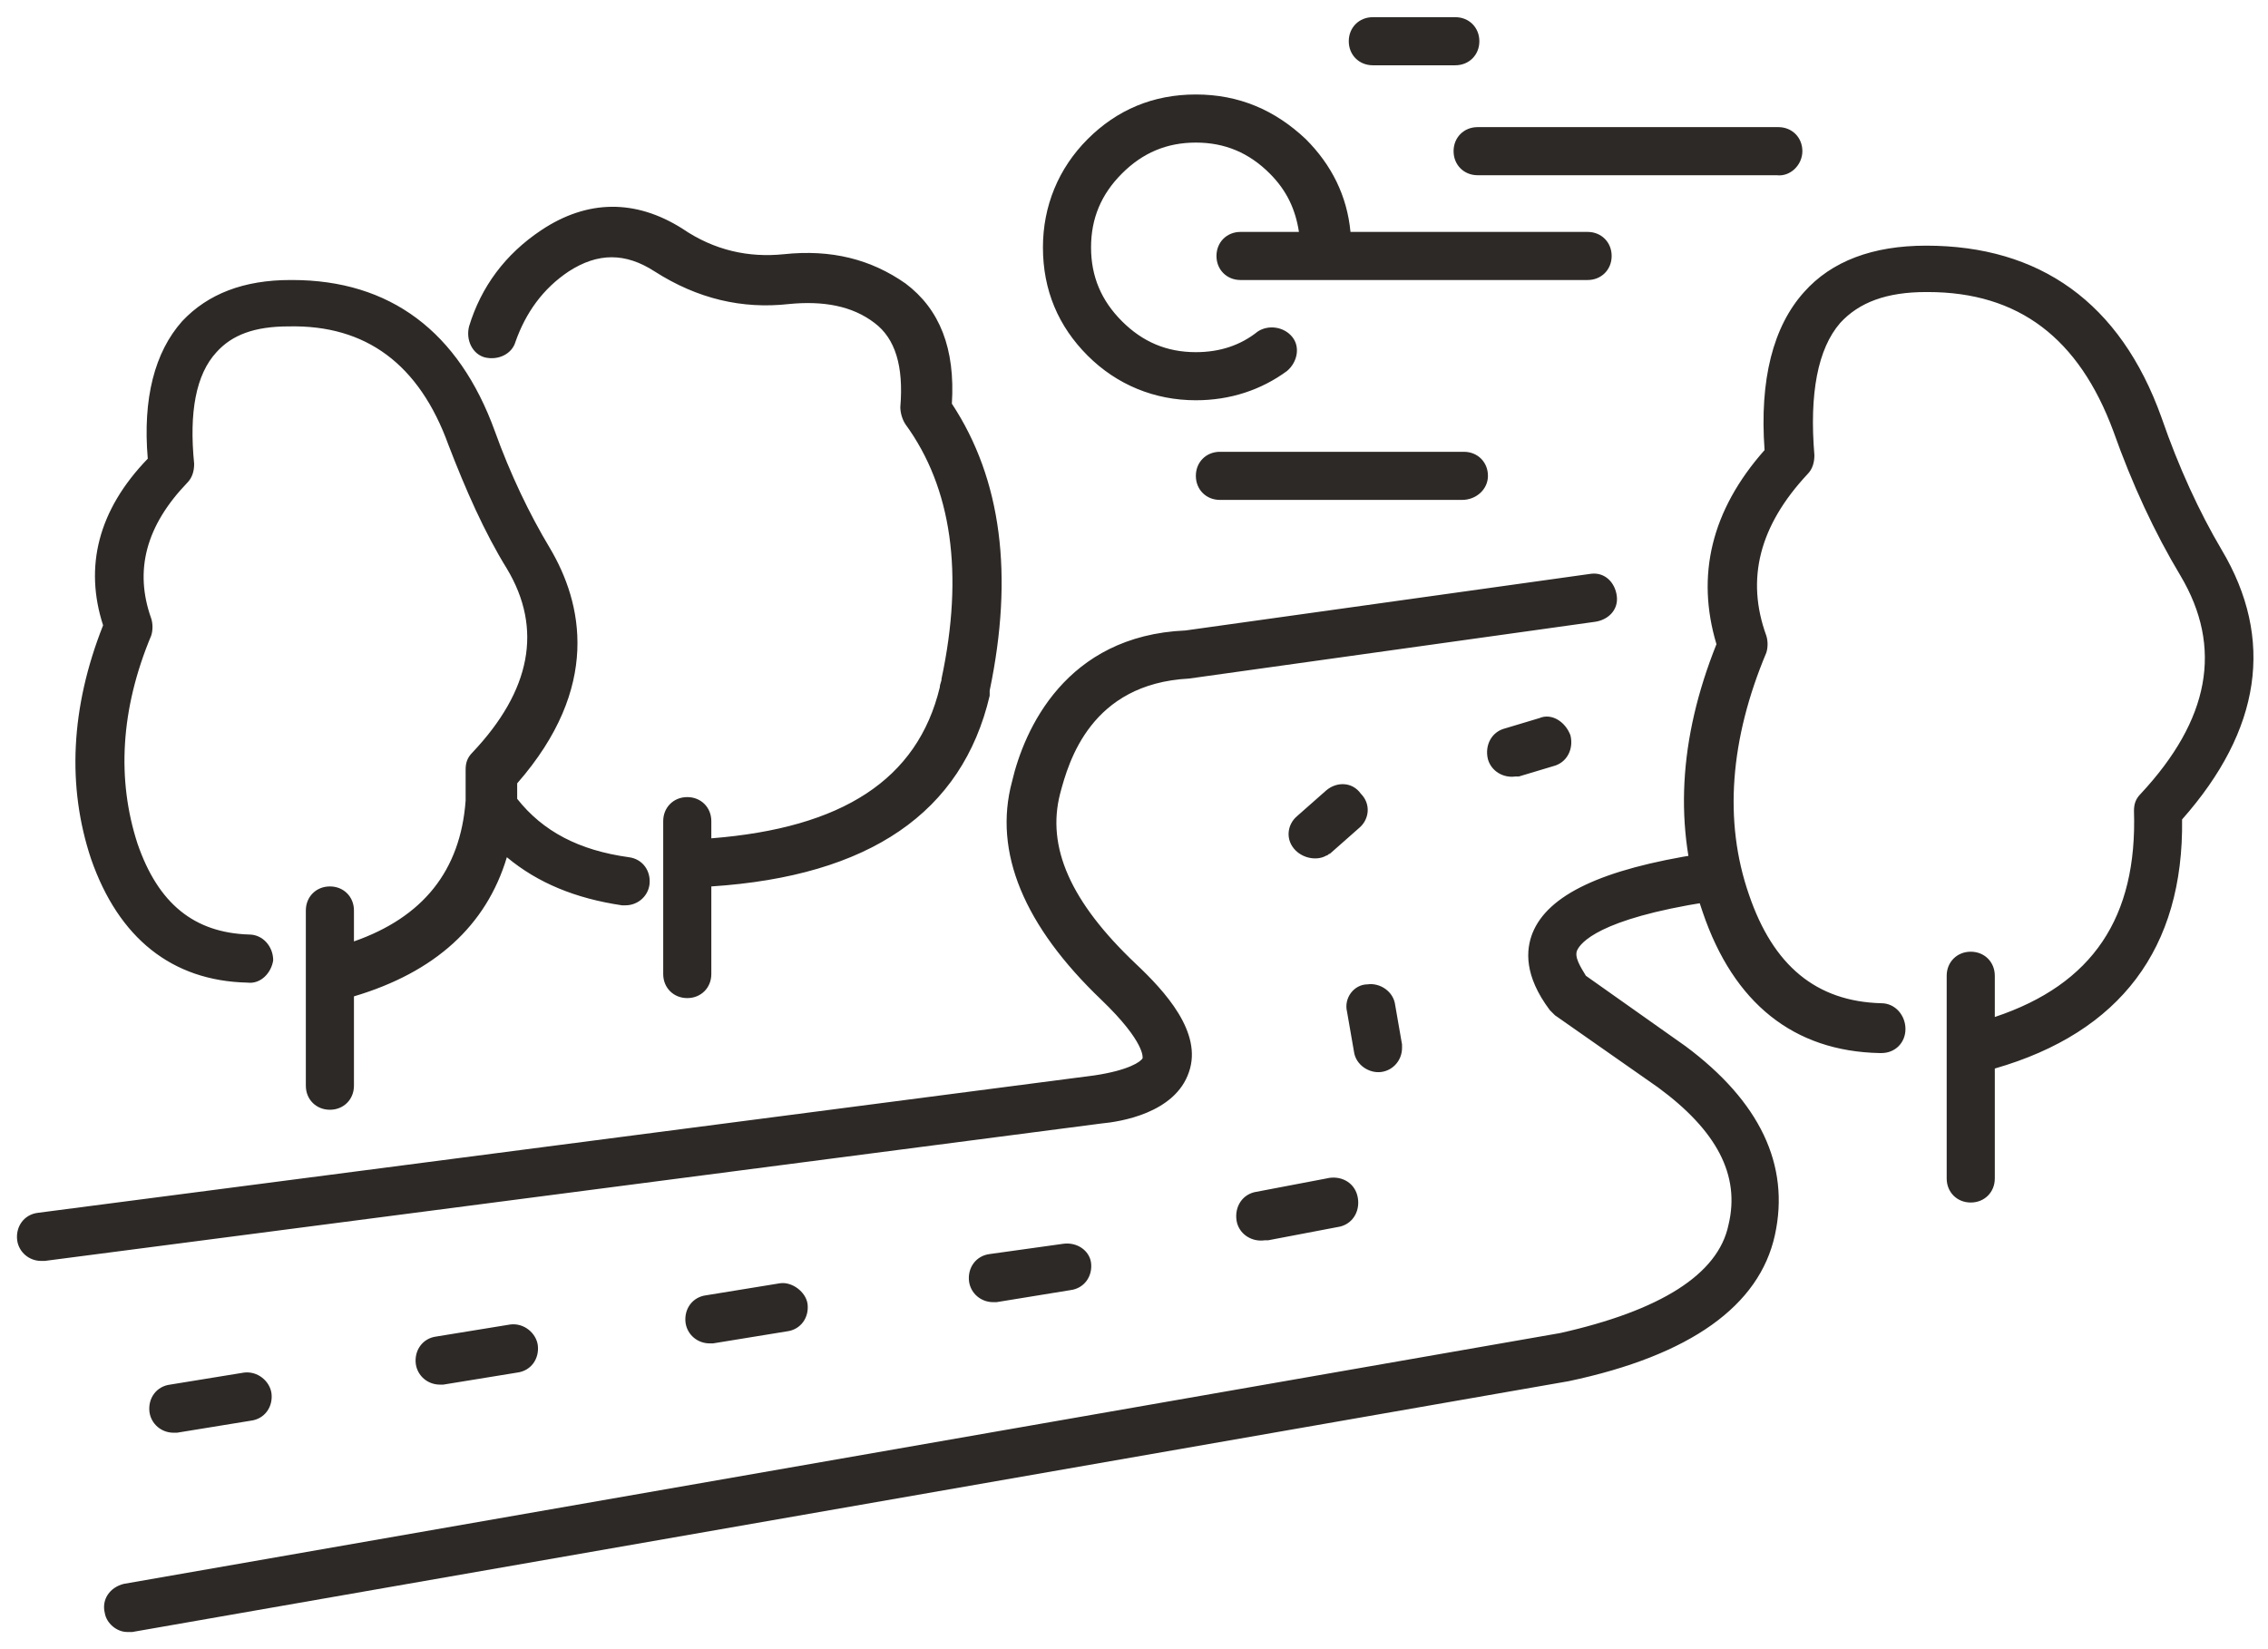 <svg xmlns="http://www.w3.org/2000/svg" version="1.1" x="0" y="0" viewBox="0 0 132 96" xml:space="preserve" height="96" width="132" fill="#2d2926"><path d="M104.9 8.8c0-0.8-0.6-1.4-1.4-1.4H86c-0.8 0-1.4 0.6-1.4 1.4 0 0.8 0.6 1.4 1.4 1.4h17.4C104.2 10.3 104.9 9.6 104.9 8.8zM125.8 24.3c-2.4-6.7-7.1-10-13.7-10 -3.1 0-5.5 0.9-7.1 2.7 -1.8 2-2.6 5.1-2.3 9.2 -3.1 3.5-4 7.3-2.8 11.3 -2.2 5.5-2.5 10.7-0.8 15.6 1.8 5.3 5.3 8.1 10.3 8.2 0 0 0 0 0.1 0 0.8 0 1.4-0.6 1.4-1.4 0-0.8-0.6-1.5-1.4-1.5 -3.8-0.1-6.3-2.2-7.7-6.3 -1.5-4.3-1.1-9.1 1-14.1 0.1-0.3 0.1-0.7 0-1 -1.2-3.3-0.4-6.4 2.4-9.4 0.3-0.3 0.4-0.7 0.4-1.1 -0.3-3.6 0.2-6.2 1.5-7.7 1.1-1.2 2.7-1.8 5-1.8 0 0 0.1 0 0.1 0 5.3 0 8.8 2.7 10.8 8.1 1.1 3.1 2.4 5.9 3.9 8.4 2.5 4.2 1.7 8.4-2.3 12.7 -0.3 0.3-0.4 0.6-0.4 1 0.2 6.2-2.4 10.1-8.1 12v-2.4c0-0.8-0.6-1.4-1.4-1.4 -0.8 0-1.4 0.6-1.4 1.4v4.3 7.5c0 0.8 0.6 1.4 1.4 1.4 0.8 0 1.4-0.6 1.4-1.4v-6.4c7.3-2.1 11-7 10.9-14.5 4.6-5.2 5.4-10.5 2.3-15.7C128 29.8 126.8 27.2 125.8 24.3zM69.6 5.5c-2.5 0-4.6 0.9-6.3 2.6 -1.7 1.7-2.6 3.9-2.6 6.3 0 2.5 0.9 4.6 2.6 6.3 1.7 1.7 3.9 2.6 6.3 2.6 2 0 3.8-0.6 5.3-1.7 0.6-0.5 0.8-1.4 0.3-2 -0.5-0.6-1.4-0.7-2-0.3 -1 0.8-2.2 1.2-3.6 1.2 -1.7 0-3.1-0.6-4.3-1.8 -1.2-1.2-1.8-2.6-1.8-4.3 0-1.7 0.6-3.1 1.8-4.3 1.2-1.2 2.6-1.8 4.3-1.8 1.7 0 3.1 0.6 4.3 1.8 1 1 1.5 2.1 1.7 3.4h-3.4c-0.8 0-1.4 0.6-1.4 1.4 0 0.8 0.6 1.4 1.4 1.4h4.9 15.3c0.8 0 1.4-0.6 1.4-1.4 0-0.8-0.6-1.4-1.4-1.4H78.6c-0.2-2.1-1.1-3.9-2.6-5.4C74.2 6.4 72.1 5.5 69.6 5.5zM52.7 16.5c-2-1.4-4.3-2-7.1-1.7 -2 0.2-4-0.2-5.9-1.5 -2.7-1.7-5.5-1.7-8.2 0.1 -2.1 1.4-3.5 3.3-4.2 5.6 -0.2 0.8 0.2 1.6 0.9 1.8 0.8 0.2 1.6-0.2 1.8-0.9 0.6-1.7 1.6-3.1 3.1-4.1 1.7-1.1 3.3-1.1 5 0 2.5 1.6 5.1 2.2 7.8 1.9 2-0.2 3.7 0.1 5 1.1 1.2 0.9 1.7 2.5 1.5 4.9 0 0.3 0.1 0.7 0.3 1 2.7 3.7 3.4 8.7 2.1 14.8 0 0.2-0.1 0.3-0.1 0.5 -1.3 5.4-5.7 8.2-13.3 8.8v-1c0-0.8-0.6-1.4-1.4-1.4 -0.8 0-1.4 0.6-1.4 1.4v8.9c0 0.8 0.6 1.4 1.4 1.4 0.8 0 1.4-0.6 1.4-1.4v-5.1C50.6 51 56 47.3 57.6 40.5c0-0.1 0-0.1 0-0.2 0 0 0-0.1 0-0.1 1.4-6.7 0.7-12.3-2.2-16.7C55.6 20.3 54.7 18 52.7 16.5zM64.1 65.4c1.1-0.1 4.3-0.6 5.1-3 0.8-2.3-1.4-4.7-3.1-6.3 -3.8-3.6-5.2-6.8-4.4-9.9 0.5-1.9 1.8-6.4 7.5-6.7l23.6-3.3c0.8-0.1 1.4-0.7 1.3-1.5 -0.1-0.8-0.7-1.4-1.5-1.3l-23.6 3.3c-7 0.3-9.4 5.8-10.1 8.8 -1.1 4.1 0.7 8.4 5.2 12.7 2.6 2.5 2.4 3.4 2.4 3.4 -0.1 0.2-0.8 0.7-2.8 1l-61.5 8c-0.8 0.1-1.3 0.8-1.2 1.6 0.1 0.7 0.7 1.2 1.4 1.2 0.1 0 0.1 0 0.2 0L64.1 65.4zM98.1 60.9l-5.8-4.1c-0.3-0.5-0.7-1.1-0.5-1.5 0.2-0.4 1.2-1.8 7.6-2.8 0.8-0.1 1.3-0.9 1.2-1.6 -0.1-0.8-0.9-1.3-1.6-1.2 -5.8 0.9-8.9 2.4-9.8 4.6 -0.4 1-0.5 2.5 1 4.5 0.1 0.1 0.2 0.2 0.3 0.3l6 4.2c3.4 2.5 4.8 5.1 4.1 8 -0.6 2.9-4 5-9.8 6.3L7.2 92.2c-0.8 0.2-1.3 0.9-1.1 1.7C6.2 94.5 6.8 95 7.4 95c0.1 0 0.2 0 0.3 0l83.6-14.6c7.1-1.5 11.1-4.4 12-8.5C104.2 67.8 102.4 64.1 98.1 60.9zM86.6 27.7c0-0.8-0.6-1.4-1.4-1.4H71c-0.8 0-1.4 0.6-1.4 1.4 0 0.8 0.6 1.4 1.4 1.4h14.1C85.9 29.1 86.6 28.5 86.6 27.7zM84.7 1h-4.8c-0.8 0-1.4 0.6-1.4 1.4s0.6 1.4 1.4 1.4h4.8c0.8 0 1.4-0.6 1.4-1.4S85.5 1 84.7 1zM15.9 55.9c0-0.8-0.6-1.5-1.4-1.5 -3.2-0.1-5.3-1.8-6.5-5.3C6.8 45.4 7 41.3 8.8 37c0.1-0.3 0.1-0.7 0-1 -1-2.8-0.3-5.4 2.1-7.9 0.3-0.3 0.4-0.7 0.4-1.1 -0.3-3 0.1-5.2 1.3-6.5 0.9-1 2.2-1.5 4.2-1.5 4.5-0.1 7.6 2.2 9.3 6.9 1 2.6 2.1 5.1 3.4 7.2 2.1 3.5 1.4 7.1-2 10.7 -0.3 0.3-0.4 0.6-0.4 1 0 0.6 0 1.3 0 1.8 -0.3 4.1-2.5 6.8-6.5 8.2v-1.8c0-0.8-0.6-1.4-1.4-1.4s-1.4 0.6-1.4 1.4v3.7 6.5c0 0.8 0.6 1.4 1.4 1.4s1.4-0.6 1.4-1.4V58c4.7-1.4 7.7-4.1 8.9-8.1 1.8 1.5 4 2.4 6.7 2.8 0.1 0 0.1 0 0.2 0 0.7 0 1.3-0.5 1.4-1.2 0.1-0.8-0.4-1.5-1.2-1.6 -2.9-0.4-5-1.5-6.5-3.4 0-0.3 0-0.6 0-0.9 4.9-5.6 3.8-10.5 1.9-13.7 -1.2-2-2.3-4.3-3.2-6.8 -2.1-5.8-6.1-8.8-11.8-8.8 0 0-0.1 0-0.1 0 -2.7 0-4.8 0.8-6.3 2.4 -1.6 1.8-2.3 4.5-2 8C5.7 29.7 4.9 33 6 36.4 4.1 41.2 3.9 45.8 5.3 50c1.6 4.6 4.7 7.1 9.1 7.2C15.2 57.3 15.8 56.6 15.9 55.9zM14.2 79.9l-4.3 0.7c-0.8 0.1-1.3 0.8-1.2 1.6 0.1 0.7 0.7 1.2 1.4 1.2 0.1 0 0.1 0 0.2 0l4.3-0.7c0.8-0.1 1.3-0.8 1.2-1.6C15.7 80.4 15 79.8 14.2 79.9zM29.7 77.1l-4.3 0.7c-0.8 0.1-1.3 0.8-1.2 1.6 0.1 0.7 0.7 1.2 1.4 1.2 0.1 0 0.1 0 0.2 0l4.3-0.7c0.8-0.1 1.3-0.8 1.2-1.6C31.2 77.6 30.5 77 29.7 77.1zM45.4 74.7l-4.3 0.7c-0.8 0.1-1.3 0.8-1.2 1.6 0.1 0.7 0.7 1.2 1.4 1.2 0.1 0 0.1 0 0.2 0l4.3-0.7c0.8-0.1 1.3-0.8 1.2-1.6C46.9 75.2 46.1 74.6 45.4 74.7zM61.9 72.4L57.6 73c-0.8 0.1-1.3 0.8-1.2 1.6 0.1 0.7 0.7 1.2 1.4 1.2 0.1 0 0.1 0 0.2 0l4.3-0.7c0.8-0.1 1.3-0.8 1.2-1.6C63.4 72.8 62.7 72.3 61.9 72.4zM77.2 68.6l-4.2 0.8c-0.8 0.2-1.2 1-1 1.8 0.2 0.7 0.9 1.1 1.6 1 0.1 0 0.1 0 0.2 0l4.2-0.8c0.8-0.2 1.2-1 1-1.8C78.8 68.8 78 68.4 77.2 68.6zM89.6 41.8l-2 0.6c-0.8 0.2-1.2 1-1 1.8 0.2 0.7 0.9 1.1 1.6 1 0.1 0 0.1 0 0.2 0l2-0.6c0.8-0.2 1.2-1 1-1.8C91.1 42 90.3 41.5 89.6 41.8zM77.2 46l-1.7 1.5c-0.6 0.5-0.7 1.4-0.1 2 0.5 0.5 1.3 0.6 1.8 0.3 0.1 0 0.1-0.1 0.2-0.1l1.7-1.5c0.6-0.5 0.7-1.4 0.1-2C78.7 45.5 77.8 45.5 77.2 46zM78.4 58.9l0.4 2.3c0.1 0.8 0.9 1.3 1.6 1.2 0.7-0.1 1.2-0.7 1.2-1.4 0-0.1 0-0.1 0-0.2l-0.4-2.3c-0.1-0.8-0.9-1.3-1.6-1.2C78.8 57.3 78.2 58.1 78.4 58.9z"/></svg>